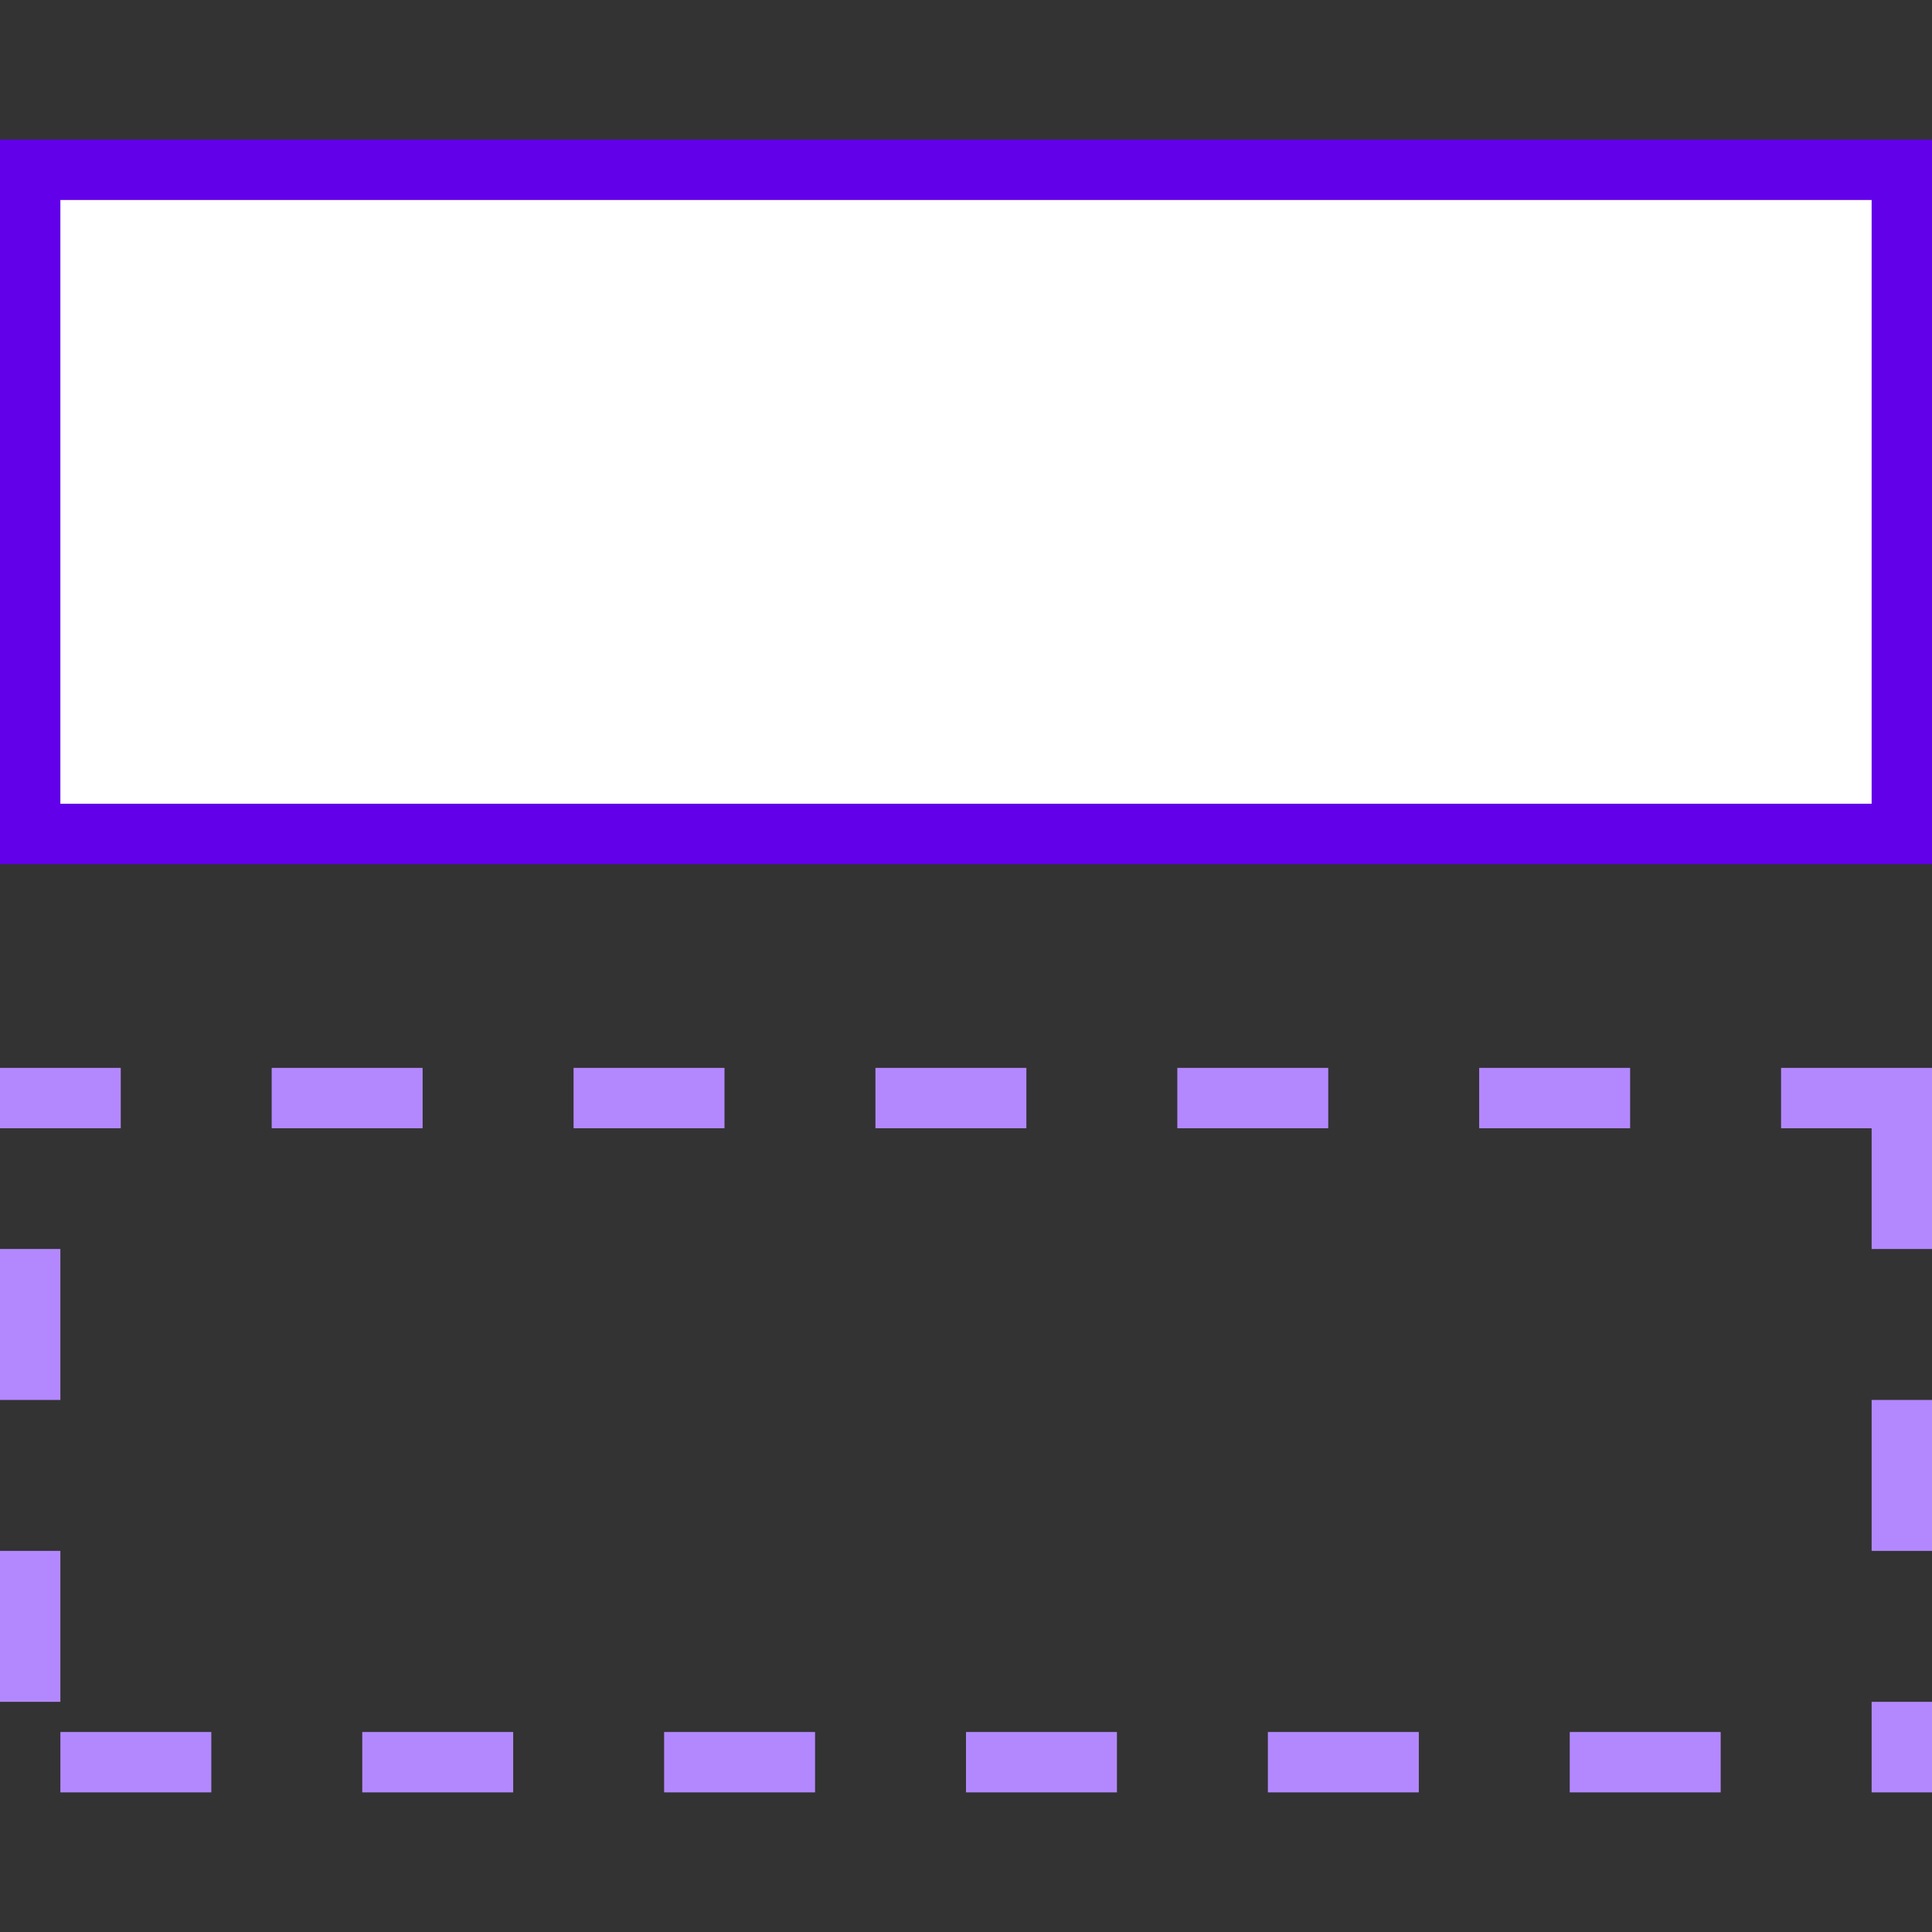 <?xml version="1.0" encoding="utf-8"?>
<!-- Generator: Adobe Illustrator 25.0.1, SVG Export Plug-In . SVG Version: 6.00 Build 0)  -->
<svg version="1.1" id="Layer_1" xmlns="http://www.w3.org/2000/svg" xmlns:xlink="http://www.w3.org/1999/xlink" x="0px" y="0px"
	 viewBox="0 0 512 512" style="enable-background:new 0 0 512 512;" xml:space="preserve">
<rect x="0" y="0" width="512" height="512" fill="#333333" stroke="none"/>
<style type="text/css">
	.st0{fill:#FFFFFF;}
	.st1{fill:#6200EA;}
	.st2{fill:#B388FF;}
</style>
<rect x="8" y="45" class="st0" width="496" height="176"/>
<path class="st1" d="M496,53v160H16V53L496,53 M512,37H0v192h512V37z"/>
<path class="st2" d="M512,283h-40v16h24v32h16V283z M432,283h-40v16h40V283z M352,283h-40v16h40V283z M272,283h-40v16h40V283z
	 M192,283h-40v16h40V283z M112,283H72v16h40V283z M32,283H0v16h32V283z M16,331H0v40h16V331z M16,411H0v40h16V411z M56,459H16v16h40
	V459z M136,459H96v16h40V459z M216,459h-40v16h40V459z M296,459h-40v16h40V459z M376,459h-40v16h40V459z M456,459h-40v16h40V459z
	 M512,451h-16v8l0,0v16h16V451z M512,371h-16v40h16V371z"/>
</svg>
